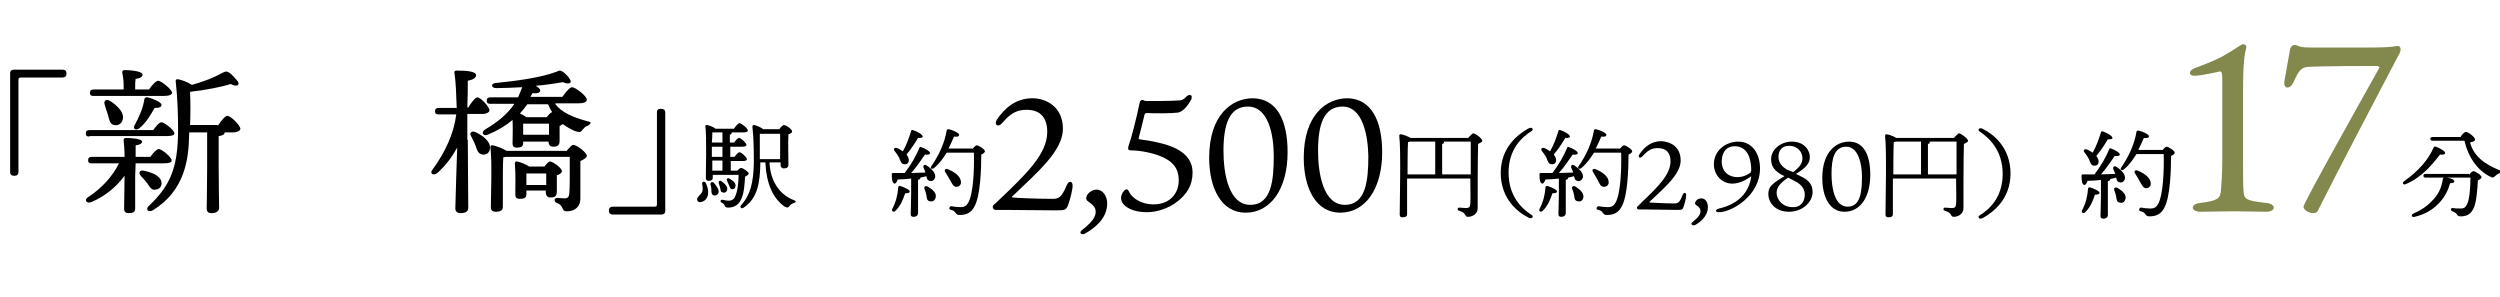 <?xml version="1.0" encoding="utf-8"?>
<!-- Generator: Adobe Illustrator 25.0.1, SVG Export Plug-In . SVG Version: 6.00 Build 0)  -->
<svg version="1.1" id="レイヤー_1" xmlns="http://www.w3.org/2000/svg" xmlns:xlink="http://www.w3.org/1999/xlink" x="0px"
	 y="0px" viewBox="0 0 541.9 64.4" style="enable-background:new 0 0 541.9 64.4;" xml:space="preserve">
<style type="text/css">
	.st0{fill:#83884D;}
</style>
<g>
	<path d="M197.2,41.5c0,0.3-0.4,0.4-1,0.4c-0.4,1.1-0.8,2.5-2.1,3.8c-0.4,0.4-0.9,0.1-0.7-0.4c0.8-1.5,1.2-3.1,1.3-4.7
		c0-0.2,0.2-0.3,0.4-0.3C195.8,40.5,197.2,41.1,197.2,41.5z M197.5,38.7c-0.9,0.1-1.9,0.2-2.9,0.2c-0.2,0.5-0.4,0.9-0.7,0.9
		c-0.5-0.1-0.6-0.9-0.6-2c0-0.2,0.1-0.3,0.3-0.3c0.9,0,1.7,0,2.5,0c1.3-1.7,2.5-3.7,3.2-5.5c0.1-0.2,0.2-0.2,0.4-0.1
		c0.9,0.3,1.9,0.9,1.9,1.3c0,0.3-0.6,0.4-1.1,0.3c-0.8,1.1-1.8,2.7-3,4c1.2,0,2.2-0.1,3.1-0.1c-0.1-0.4-0.3-0.7-0.4-1
		c-0.2-0.5,0.2-0.9,0.7-0.5c1.1,0.7,2,1.7,1.8,2.6c-0.2,0.5-0.6,0.9-1.2,0.7c-0.5-0.1-0.6-0.5-0.7-1c-0.4,0.1-0.8,0.2-1.3,0.3
		c0,0,0,0.1,0,0.1c0,0.2-0.2,0.3-0.5,0.4V42c0,2.2,0,3.7,0,4.2c0,0.4-0.3,0.8-1,0.8c-0.4,0-0.6-0.2-0.6-0.6c0-0.7,0.1-2.1,0.1-4.4
		V38.7z M193.9,32.7c-0.3-0.4,0-0.8,0.6-0.6c0.4,0.2,0.8,0.4,1.2,0.7c0.8-1.4,1.3-2.8,1.8-4.4c0-0.2,0.2-0.3,0.4-0.2
		c1,0.3,2.1,1,2.1,1.4c0,0.3-0.5,0.3-1,0.3c-0.6,1-1.5,2.4-2.5,3.6c0.3,0.4,0.5,0.8,0.5,1.2c0,0.6-0.4,1-1,0.9
		c-0.6,0-0.8-0.6-1.1-1.4C194.6,33.6,194.2,33.1,193.9,32.7z M202.8,42.9c-0.2,0.6-0.6,0.9-1.3,0.7c-0.6-0.1-0.6-0.7-0.7-1.3
		c-0.1-0.4-0.2-0.9-0.4-1.3c-0.2-0.5,0.2-0.9,0.8-0.5C202.2,41.1,203.1,41.9,202.8,42.9z M210.8,32.3c0.3-0.4,0.7-0.8,0.9-0.8
		c0.5,0,1.8,0.9,1.8,1.3c0,0.2-0.3,0.5-0.8,0.7c0,3.2-0.2,8.8-1.4,11.1c-0.7,1.5-1.8,2-3.3,2c-0.5,0-0.7-0.2-0.9-0.5
		c-0.3-0.4-0.5-0.5-1-0.6c-0.3-0.1-0.4-0.3-0.3-0.5s0.2-0.3,0.4-0.3c0.6,0.1,1.3,0.2,2,0.2c0.9,0,1.3-0.3,1.7-1
		c1.1-2,1.3-7.3,1.2-10.8h-5.9c-0.7,1.1-1.5,2.3-2.7,3.3c-0.4,0.4-1,0.1-0.6-0.4c1.8-2.6,2.9-5.3,3.3-7.7c0-0.2,0.2-0.3,0.4-0.3
		c0.7,0.1,2.3,0.8,2.3,1.2c0,0.4-0.4,0.5-1.1,0.4c-0.3,0.7-0.7,1.6-1.2,2.6H210.8z M205.9,39c-0.3-0.6-0.7-1.2-1-1.7
		c-0.3-0.4,0-0.9,0.6-0.6c1.5,0.6,2.8,1.6,2.8,2.8c0,0.6-0.4,1-1.1,1C206.6,40.4,206.4,39.8,205.9,39z"/>
	<path d="M230.4,27.9c0,4.8-5.5,9.4-10.9,14.6c-0.2,0.1-0.2,0.3,0,0.3c0.4,0.1,5.3,0.3,8.7,0.3c1.3,0,1.9-0.3,3-2.9
		c0.4-1.1,1.3-1,1.3,0c0,1-0.5,2.9-1,4.3c-0.4,1-0.7,1.1-2.4,1.1c-1.8,0-11-0.1-11.4-0.1c-0.4,0-1.7,0-1.9,0c-0.6,0-0.8-0.8-0.4-1.1
		c0.5-0.4,1.1-1,1.3-1.2c5.9-5.6,10.3-9.9,10.3-14.6c0-3.1-1.5-4.8-4.5-4.8c-2.1,0-3.5,0.8-5.2,2.8c-1,1.2-1.9,0.4-1.2-0.7
		c1.7-2.5,4.1-4.6,7.7-4.6C226.7,21.3,230.4,23.1,230.4,27.9z"/>
	<path d="M234.5,49.9c2.3-1.8,3-2.9,3-4c0-0.8-0.4-1.4-1.7-2.3c-0.5-0.3-0.4-0.9-0.1-1.4c0.4-0.6,1.2-1.1,2-1.1c1.4,0,2.3,1.5,2.3,3
		c0,3.5-3.2,5.6-4.6,6.4C234.4,51.2,233.8,50.4,234.5,49.9z"/>
	<path d="M243.4,44.1c-0.3-0.4-0.4-0.8-0.4-1.2s0.2-1.1,0.7-1.6c0.4-0.4,0.8-0.3,1,0.2c0.5,1.2,2.4,2.8,5.4,2.8
		c3.3,0,5.4-2.2,5.4-5.2c0-2.8-1.4-4.8-6.4-6c-1.7-0.4-3.1-0.5-3.9-0.5c-0.6,0-0.8-0.2-0.6-0.9c0.6-1.6,1.8-6.3,2.4-9.3
		c0.1-0.7,0.6-0.9,1-0.6c0.2,0.1,0.6,0.1,0.8,0.1c1.3,0,4.8,0,6.2-0.1c1,0,1.5-0.1,2.2-0.9c0.8-0.7,1.4-0.2,1,0.7
		c-1.4,2.5-2.5,2.7-2.8,2.8c-1.5,0.2-5.1,0.2-6.9,0.1c-0.1,0-0.3,0.1-0.4,0.3c-0.3,1.3-1,4.1-1.3,5.2c0,0.1,0.1,0.1,0.2,0.2
		c1.5,0.2,2.8,0.4,4,0.7c5.1,1.1,7.5,3.3,7.5,6.5c0,2.7-1.2,4.9-4,6.8c-2.5,1.6-4.9,1.8-5.9,1.8C245.4,46,243.9,44.8,243.4,44.1z"/>
	<path d="M279.1,33c0,8-3.7,13.1-9.1,13.1c-5.2,0-7.9-5.2-7.9-11.9c0-9.3,4.9-12.9,9.5-12.9C276.8,21.4,279.1,26.1,279.1,33z
		 M270.5,23.1c-4.1,0-5.3,4-5.3,9.6c0,5.1,1.2,11.7,5.8,11.7c4.6,0,5.1-5.3,5.1-10.6C276.1,29.1,274.9,23.1,270.5,23.1z"/>
	<path d="M299.6,33c0,8-3.7,13.1-9.1,13.1c-5.2,0-7.9-5.2-7.9-11.9c0-9.3,4.9-12.9,9.5-12.9C297.2,21.4,299.6,26.1,299.6,33z
		 M291,23.1c-4.1,0-5.3,4-5.3,9.6c0,5.1,1.2,11.7,5.8,11.7c4.6,0,5.1-5.3,5.1-10.6C296.5,29.1,295.3,23.1,291,23.1z"/>
	<path d="M318.3,29.8c0.4-0.4,0.9-0.9,1-0.9c0.6,0,2,1.2,2,1.6c0,0.3-0.5,0.5-0.9,0.7c-0.1,3.5-0.1,9.3-0.1,13.9
		c0,1.4-1.3,1.9-2.1,1.9c-0.8,0-0.3-0.9-1.9-1.3c-0.5-0.1-0.4-0.7,0-0.7c0.2,0,1.1,0.1,1.5,0.1c0.6,0,0.8-0.2,0.9-0.8
		c0.1-1.2,0-3.6,0-5.6h-13.7c0,2.1,0,6.9,0,7.7c0,0.5-0.3,0.7-1,0.7c-0.4,0-0.6-0.2-0.6-0.6c0-2.6,0.3-14-0.1-17.1
		c0-0.1,0.1-0.3,0.3-0.3c0.3,0,1.6,0.4,2.1,0.8H318.3z M305.1,37.8h6v-7.1h-5.5c-0.1,0-0.2,0.1-0.4,0.1
		C305.1,32.1,305.1,36.9,305.1,37.8L305.1,37.8z M318.8,37.8L318.8,37.8v-7.1H313c0,0,0,0.1,0,0.1c0,0.2-0.1,0.4-0.4,0.4v6.6H318.8z
		"/>
	<path d="M332,46.6c0.3,0.2,0.3,0.4,0.1,0.6c-0.2,0.2-0.6,0.1-0.9-0.1c-2.2-1.1-5.9-4-5.9-9.6c0-5.6,3.8-8.4,5.9-9.6
		c0.4-0.2,0.7-0.3,0.9-0.1c0.2,0.2,0.2,0.4-0.1,0.6c-2.1,1.3-5,3.9-5,9S329.8,45.2,332,46.6z"/>
	<path d="M337.5,41.5c0,0.3-0.4,0.4-1,0.4c-0.4,1.1-0.8,2.5-2.1,3.8c-0.4,0.4-0.9,0.1-0.7-0.4c0.8-1.5,1.2-3.1,1.3-4.7
		c0-0.2,0.2-0.3,0.4-0.3C336.1,40.5,337.5,41.1,337.5,41.5z M337.9,38.7c-0.9,0.1-1.9,0.2-2.9,0.2c-0.2,0.5-0.4,0.9-0.7,0.9
		c-0.5-0.1-0.6-0.9-0.6-2c0-0.2,0.1-0.3,0.3-0.3c0.9,0,1.7,0,2.5,0c1.3-1.7,2.5-3.7,3.2-5.5c0.1-0.2,0.2-0.2,0.4-0.1
		c0.9,0.3,1.9,0.9,1.9,1.3c0,0.3-0.6,0.4-1.1,0.3c-0.8,1.1-1.8,2.7-3,4c1.2,0,2.2-0.1,3.1-0.1c-0.1-0.4-0.3-0.7-0.4-1
		c-0.2-0.5,0.2-0.9,0.7-0.5c1.1,0.7,2,1.7,1.8,2.6c-0.2,0.5-0.6,0.9-1.2,0.7c-0.5-0.1-0.6-0.5-0.7-1c-0.4,0.1-0.8,0.2-1.3,0.3
		c0,0,0,0.1,0,0.1c0,0.2-0.2,0.3-0.5,0.4V42c0,2.2,0,3.7,0,4.2c0,0.4-0.3,0.8-1,0.8c-0.4,0-0.6-0.2-0.6-0.6c0-0.7,0.1-2.1,0.1-4.4
		V38.7z M334.2,32.7c-0.3-0.4,0-0.8,0.6-0.6c0.4,0.2,0.8,0.4,1.2,0.7c0.8-1.4,1.3-2.8,1.8-4.4c0-0.2,0.2-0.3,0.4-0.2
		c1,0.3,2.1,1,2.1,1.4c0,0.3-0.5,0.3-1,0.3c-0.6,1-1.5,2.4-2.5,3.6c0.3,0.4,0.5,0.8,0.5,1.2c0,0.6-0.4,1-1,0.9
		c-0.6,0-0.8-0.6-1.1-1.4C334.9,33.6,334.5,33.1,334.2,32.7z M343.2,42.9c-0.2,0.6-0.6,0.9-1.3,0.7c-0.6-0.1-0.6-0.7-0.7-1.3
		c-0.1-0.4-0.2-0.9-0.4-1.3c-0.2-0.5,0.2-0.9,0.8-0.5C342.5,41.1,343.4,41.9,343.2,42.9z M351.1,32.3c0.3-0.4,0.7-0.8,0.9-0.8
		c0.5,0,1.8,0.9,1.8,1.3c0,0.2-0.3,0.5-0.8,0.7c0,3.2-0.2,8.8-1.4,11.1c-0.7,1.5-1.8,2-3.3,2c-0.5,0-0.7-0.2-0.9-0.5
		c-0.3-0.4-0.5-0.5-1-0.6c-0.3-0.1-0.4-0.3-0.3-0.5s0.2-0.3,0.4-0.3c0.6,0.1,1.3,0.2,2,0.2c0.9,0,1.3-0.3,1.7-1
		c1.1-2,1.3-7.3,1.2-10.8h-5.9c-0.7,1.1-1.5,2.3-2.7,3.3c-0.4,0.4-1,0.1-0.6-0.4c1.8-2.6,2.9-5.3,3.3-7.7c0-0.2,0.2-0.3,0.4-0.3
		c0.7,0.1,2.3,0.8,2.3,1.2c0,0.4-0.4,0.5-1.1,0.4c-0.3,0.7-0.7,1.6-1.2,2.6H351.1z M346.3,39c-0.3-0.6-0.7-1.2-1-1.7
		c-0.3-0.4,0-0.9,0.6-0.6c1.5,0.6,2.8,1.6,2.8,2.8c0,0.6-0.4,1-1.1,1C346.9,40.4,346.7,39.8,346.3,39z"/>
	<path d="M364.3,34.8c0,2.9-3.4,5.8-6.7,8.9c-0.1,0.1-0.1,0.2,0,0.2c0.2,0,3.3,0.2,5.3,0.2c0.8,0,1.2-0.2,1.8-1.8
		c0.3-0.7,0.8-0.6,0.8,0c0,0.6-0.3,1.8-0.6,2.6c-0.2,0.6-0.4,0.6-1.5,0.6c-1.1,0-6.7-0.1-7-0.1c-0.3,0-1.1,0-1.2,0
		c-0.4,0-0.5-0.5-0.2-0.7c0.3-0.3,0.7-0.6,0.8-0.8c3.6-3.4,6.3-6.1,6.3-8.9c0-1.9-0.9-2.9-2.8-2.9c-1.3,0-2.1,0.5-3.2,1.7
		c-0.6,0.7-1.2,0.3-0.7-0.4c1-1.5,2.5-2.8,4.7-2.8C362.1,30.7,364.3,31.8,364.3,34.8z"/>
	<path d="M366.8,48.2c1.4-1.1,1.8-1.8,1.8-2.4c0-0.5-0.2-0.9-1-1.4c-0.3-0.2-0.2-0.5,0-0.8c0.2-0.4,0.7-0.6,1.2-0.6
		c0.9,0,1.4,0.9,1.4,1.9c0,2.1-1.9,3.4-2.8,3.9C366.8,49,366.4,48.5,366.8,48.2z"/>
	<path d="M381.5,36.5c0,6-6.2,9.5-8.9,9.5c-0.9,0-0.8-0.6,0-0.8c4.4-1,6.6-3.7,7-7c-0.7,0.5-2.3,1.6-4.1,1.6c-2.2,0-4-1.8-4-4.2
		c0-3,2.6-4.9,5.3-4.9C379.8,30.7,381.5,33.3,381.5,36.5z M379.6,37.1c0-4-1.6-5.4-3.6-5.4c-1.5,0-2.7,0.9-2.8,3.2
		c0,2.6,1.8,3.5,3.4,3.5c1,0,1.9-0.3,2.9-1V37.1z"/>
	<path d="M390.3,38.2c1.3,0.6,2.6,1.5,2.6,3.4c0,2.3-2.3,4.3-5.1,4.3c-3.2,0-4.5-2.2-4.5-3.8c0-1.4,0.7-1.9,1-2.2
		c0.3-0.3,1.1-0.9,2.5-1.7c-2.1-1-2.9-2.1-2.9-3.7c0-2,2-3.8,4.5-3.8c2.9,0,3.9,2.1,3.9,3.3c0,1.3-0.6,2.2-3,3.7L390.3,38.2z
		 M391.2,42.2c0-1.2-0.6-2-1.7-2.7c-0.6-0.3-1.3-0.7-1.9-1c-1.6,1.1-2.5,2-2.5,3.3c0,1.4,1.2,3.1,3.5,3.1
		C390.2,45,391.2,43.8,391.2,42.2z M388.7,37.3c1.4-1.1,2-1.9,2-3c0-1.5-1.2-2.7-2.9-2.7c-1.6,0-2.3,1.1-2.3,2.4
		c0,1.4,0.9,2.2,1.9,2.8L388.7,37.3z"/>
	<path d="M405.4,37.9c0,4.9-2.2,8-5.6,8c-3.2,0-4.8-3.2-4.8-7.3c0-5.7,3-7.9,5.8-7.9C404,30.7,405.4,33.6,405.4,37.9z M400.2,31.8
		c-2.5,0-3.2,2.4-3.2,5.9c0,3.1,0.7,7.1,3.5,7.1c2.8,0,3.1-3.3,3.1-6.5C403.6,35.5,402.8,31.8,400.2,31.8z"/>
	<path d="M423.6,29.8c0.4-0.4,0.9-0.9,1-0.9c0.5,0,2,1.2,2,1.6c0,0.3-0.5,0.5-0.9,0.7c-0.1,3.5-0.1,9.3-0.1,13.9
		c0,1.4-1.3,1.9-2.1,1.9c-0.8,0-0.3-0.9-1.9-1.3c-0.5-0.1-0.4-0.7,0-0.7c0.2,0,1.1,0.1,1.5,0.1c0.6,0,0.8-0.2,0.9-0.8
		c0.1-1.2,0-3.6,0-5.6h-13.7c0,2.1,0,6.9,0,7.7c0,0.5-0.3,0.7-1,0.7c-0.4,0-0.6-0.2-0.6-0.6c0-2.6,0.3-14-0.1-17.1
		c0-0.1,0.1-0.3,0.3-0.3c0.3,0,1.6,0.4,2.1,0.8H423.6z M410.4,37.8h6v-7.1h-5.5c-0.1,0-0.2,0.1-0.4,0.1
		C410.4,32.1,410.4,36.9,410.4,37.8L410.4,37.8z M424.1,37.8L424.1,37.8v-7.1h-5.8c0,0,0,0.1,0,0.1c0,0.2-0.1,0.4-0.4,0.4v6.6H424.1
		z"/>
	<path d="M429.1,28.5c-0.3-0.2-0.3-0.4-0.1-0.6c0.2-0.2,0.6-0.1,0.9,0.1c2.2,1.1,5.9,4,5.9,9.6c0,5.6-3.8,8.4-5.9,9.6
		c-0.4,0.2-0.7,0.3-0.9,0.1c-0.2-0.2-0.2-0.4,0.1-0.6c2.1-1.3,5-3.9,5-9S431.2,29.9,429.1,28.5z"/>
</g>
<g>
	<path d="M455.1,41.8c0,0.3-0.4,0.4-1,0.4c-0.4,1.1-0.8,2.5-2.1,3.8c-0.4,0.4-0.9,0.1-0.7-0.4c0.8-1.5,1.2-3.1,1.3-4.7
		c0-0.2,0.2-0.3,0.4-0.3C453.7,40.8,455.1,41.4,455.1,41.8z M455.4,39c-0.9,0.1-1.9,0.2-2.9,0.2c-0.2,0.5-0.4,0.9-0.7,0.9
		c-0.5-0.1-0.6-0.9-0.6-2c0-0.2,0.1-0.3,0.3-0.3c0.9,0,1.7,0,2.5,0c1.3-1.7,2.5-3.7,3.2-5.5c0.1-0.2,0.2-0.2,0.4-0.1
		c0.9,0.3,1.9,0.9,1.9,1.3c0,0.3-0.6,0.4-1.1,0.3c-0.8,1.1-1.8,2.7-3,4c1.2,0,2.2-0.1,3.1-0.1c-0.1-0.4-0.3-0.7-0.4-1
		c-0.2-0.5,0.2-0.9,0.7-0.5c1.1,0.7,2,1.7,1.8,2.6c-0.2,0.5-0.6,0.9-1.2,0.7c-0.5-0.1-0.6-0.5-0.7-1c-0.4,0.1-0.8,0.2-1.3,0.3
		c0,0,0,0.1,0,0.1c0,0.2-0.2,0.3-0.5,0.4v3.1c0,2.2,0,3.7,0,4.2c0,0.4-0.3,0.8-1,0.8c-0.4,0-0.6-0.2-0.6-0.6c0-0.7,0.1-2.1,0.1-4.4
		V39z M451.8,33c-0.3-0.4,0-0.8,0.6-0.6c0.4,0.2,0.8,0.4,1.2,0.7c0.8-1.4,1.3-2.8,1.8-4.4c0-0.2,0.2-0.3,0.4-0.2
		c1,0.3,2.1,1,2.1,1.4c0,0.3-0.5,0.3-1,0.3c-0.6,1-1.5,2.4-2.5,3.6c0.3,0.4,0.5,0.8,0.5,1.2c0,0.6-0.4,1-1,0.9
		c-0.6,0-0.8-0.6-1.1-1.4C452.5,33.9,452.1,33.4,451.8,33z M460.7,43.2c-0.2,0.6-0.6,0.9-1.3,0.7c-0.6-0.1-0.6-0.7-0.7-1.3
		c-0.1-0.4-0.2-0.9-0.4-1.3c-0.2-0.5,0.2-0.9,0.8-0.5C460.1,41.4,461,42.2,460.7,43.2z M468.7,32.6c0.3-0.4,0.7-0.8,0.9-0.8
		c0.5,0,1.8,0.9,1.8,1.3c0,0.2-0.3,0.5-0.8,0.7c0,3.2-0.2,8.8-1.4,11.1c-0.7,1.5-1.8,2-3.3,2c-0.5,0-0.7-0.2-0.9-0.5
		c-0.3-0.4-0.5-0.5-1-0.6c-0.3-0.1-0.4-0.3-0.3-0.5s0.2-0.3,0.4-0.3c0.6,0.1,1.3,0.2,2,0.2c0.9,0,1.3-0.3,1.7-1
		c1.1-2,1.3-7.3,1.2-10.8h-5.9c-0.7,1.1-1.5,2.3-2.7,3.3c-0.4,0.4-1,0.1-0.6-0.4c1.8-2.6,2.9-5.3,3.3-7.7c0-0.2,0.2-0.3,0.4-0.3
		c0.7,0.1,2.3,0.8,2.3,1.2c0,0.4-0.4,0.5-1.1,0.4c-0.3,0.7-0.7,1.6-1.2,2.6H468.7z M463.8,39.3c-0.3-0.6-0.7-1.2-1-1.7
		c-0.3-0.4,0-0.9,0.6-0.6c1.5,0.6,2.8,1.6,2.8,2.8c0,0.6-0.4,1-1.1,1C464.5,40.7,464.3,40.1,463.8,39.3z"/>
	<path class="st0" d="M491.3,44c2.1,0.2,2.1,1.9-0.1,1.9c-2.2,0-4.1-0.1-7-0.1c-2.9,0-5.2,0.1-7.2,0.1c-2.2,0-2.3-1.7-0.1-1.9
		c3.9-0.5,4.3-1,4.5-2.6c0.1-1.3,0.3-3.4,0.3-6.8V17.5c0-1.7-0.1-2.1-0.6-2c-0.9,0.2-2.7,0.6-4,0.8c-1.6,0.2-2.4,0.2-2.4-0.5
		c0-0.6,0.8-1,1.5-1.2c2.6-1,4.9-1.9,6.6-3c2.2-1.3,2.9-1.9,3.3-2c0.6-0.1,0.9,0.4,0.8,0.8c-0.3,1-0.7,2.9-0.7,9.2v15.1
		c0,2.7,0,5.5,0.1,6.6C486.4,43.2,486.8,43.5,491.3,44z"/>
	<path class="st0" d="M515.8,14.6c-0.2-0.2-0.3-0.3-0.6-0.3c-1,0-12,0-14.9,0.2c-1.9,0.1-2.3,1.6-3.2,3.4c-0.8,1.6-2.3,1.4-1.9-0.5
		c0.2-1.2,0.9-5.1,1.2-6.7c0.2-1,1.1-1.1,1.6-0.8c0.4,0.2,1.1,0.4,2.6,0.4H513c4,0,5.2-0.1,6.4-0.3c0.8-0.2,1.2,0.4,0.8,1.4
		c-5.3,10.1-13.8,26.3-17.6,33.9c-0.3,0.7-0.6,0.9-1.2,0.9c-0.9,0-2.1-0.7-2.1-1.4C499.3,44,512.9,19.8,515.8,14.6z"/>
	<path d="M521.5,39.9c-0.6,0.3-0.9-0.3-0.4-0.6c3.1-2.2,5.3-4.7,6.4-7.3c0.1-0.2,0.2-0.3,0.5-0.2c0.7,0.2,2.1,1,2,1.4
		c0,0.3-0.5,0.4-1.1,0.3C527.5,35.3,525.1,38.4,521.5,39.9z M535.2,37.9c0.3-0.4,0.7-0.8,0.9-0.8c0.5,0,1.8,0.9,1.8,1.3
		c0,0.2-0.3,0.5-0.8,0.7c-0.1,2-0.3,5-1,6.2c-0.5,1-1.3,1.6-2.7,1.6c-0.6,0-0.7-0.2-0.9-0.5c-0.2-0.3-0.5-0.4-0.9-0.6
		c-0.3-0.1-0.4-0.3-0.3-0.5c0-0.1,0.2-0.3,0.4-0.2c0.6,0.1,1,0.1,1.7,0.1c0.8,0,1.1-0.4,1.3-0.8c0.6-1,0.8-3.9,0.8-5.9h-5.1
		c0.7,0.1,1.6,0.4,1.6,0.8c0,0.3-0.3,0.4-0.9,0.4c-0.5,1.7-1.2,3-2.3,4.2c-1.3,1.4-2.9,2.5-5.4,3.1c-0.6,0.2-0.9-0.4-0.3-0.7
		c2.1-0.9,3.3-1.9,4.4-3.1c1.1-1.2,1.7-2.5,2-4.3c0-0.2,0.1-0.3,0.2-0.4h-3.9c-0.3,0-0.5-0.1-0.5-0.4c0-0.3,0.2-0.4,0.5-0.4H535.2z
		 M533.4,29.6c0.3-0.5,0.8-1,1.1-1c0.6,0,2,1.2,2,1.6c0,0.3,0,0.4-1.1,0.7c0.9,3,3,4.6,6.4,6c0.5,0.2,0.4,0.5-0.1,0.7
		c-0.3,0.1-0.7,0.4-0.9,0.6c-0.3,0.3-0.5,0.4-1,0.1c-2.9-1.4-4.9-4.5-5.6-7.8h-6.9c-0.3,0-0.5-0.1-0.5-0.4c0-0.3,0.2-0.4,0.5-0.4
		H533.4z"/>
</g>
<g>
	<path d="M3.2,38.1H3c-0.5,0-0.8-0.3-0.8-0.7V15.8c0-0.4,0.3-0.7,0.8-0.7h10.6c0.5,0,0.8,0.3,0.8,0.7v0.3c0,0.4-0.3,0.7-0.8,0.7h-9
		c-0.5,0-0.6,0.1-0.6,0.6v19.9C4,37.8,3.7,38.1,3.2,38.1z"/>
	<path d="M29.3,38.2l0,7c0,0.8-0.5,1-1.5,1c-0.5,0-0.9-0.3-0.9-0.9c0-0.6,0.1-5.6,0.1-7.2c-1.7,2.3-4.1,4.4-7.2,5.7
		c-1,0.4-1.6-0.4-0.8-1c3.1-2,5.4-4.6,6.8-7.4h-5.9c-0.5,0-0.8-0.1-0.8-0.7c0-0.5,0.3-0.7,0.8-0.7H27c0-1.4-0.1-2.7-0.2-3.6
		c0-0.3,0.1-0.5,0.5-0.5c0.6,0,3.5,0.1,3.5,0.8c0,0.4-0.5,0.7-1.4,0.8c0,0.4,0,1.4,0,2.5h3.2c0.6-0.9,1.4-1.7,1.8-1.7
		c0.6,0,2.8,1.7,2.8,2.5c0,0.4-0.5,0.6-1.7,0.6h-6.1L29.3,38.2z M19.4,29.6c-0.5,0-0.8-0.1-0.8-0.7c0-0.5,0.3-0.7,0.8-0.7h13.8
		c0.6-0.8,1.3-1.7,1.8-1.7c0.6,0,2.8,1.7,2.8,2.4c0,0.4-0.5,0.6-1.7,0.6H19.4z M20.3,20.8c-0.5,0-0.8-0.1-0.8-0.7
		c0-0.5,0.3-0.7,0.8-0.7h6.5v-0.6c0-0.8,0-1.5-0.3-3.1c0-0.3,0.1-0.5,0.5-0.5c0.6,0,3.9,0.1,3.9,1c0,0.5-0.6,0.8-1.5,0.9
		c-0.1,0.5-0.1,1-0.1,1.7v0.6h3c0.6-0.9,1.5-1.9,2-1.9c0.6,0,3,1.9,3,2.6c0,0.4-0.6,0.7-1.8,0.7H20.3z M23.9,21.9
		c1.7,1.1,3.1,2.6,2.7,4c-0.2,0.9-1,1.4-1.9,1.2c-0.9-0.2-1-1.1-1.3-2.2c-0.2-0.7-0.5-1.4-0.7-2.2C22.4,21.9,23,21.3,23.9,21.9z
		 M32,21.1c1.3,0.3,3,1.1,3,1.6c0,0.5-0.4,0.7-1.5,0.7c-0.8,1.4-1.7,3.1-3.3,4.4c-0.8,0.6-1.5,0.1-1-0.7c1-1.8,1.8-3.7,2.1-5.6
		C31.3,21.3,31.6,21,32,21.1z M31.9,39.7c-0.4-0.5-0.9-1.1-1.4-1.6c-0.5-0.6-0.3-1.3,0.7-1.1c1.8,0.4,3.6,1.1,3.8,2.5
		c0.1,0.8-0.3,1.5-1.3,1.6C32.9,41.3,32.5,40.6,31.9,39.7z M47.2,27.3c0.7-1.1,1.6-2.2,2.1-2.2c0.7,0,2.8,2.1,2.8,2.8
		c0,0.5-0.8,0.8-1.5,0.8h-1.9v0c0,0.4-0.4,0.7-1.3,0.8v6.7c0,4.8,0.1,7.7,0.1,8.8c0,0.7-0.5,1.2-1.7,1.2c-0.7,0-1-0.4-1-1
		c0-1.2,0.1-4.1,0.1-9v-7.5H41v0.5c-0.1,5.3-0.9,12.1-7.9,16.4c-0.9,0.5-1.7-0.2-0.8-1c4.4-4.2,6.3-7.9,6.3-16.5
		c0-3.1-0.1-6.8-0.5-10.3c-0.1-0.5,0.1-0.7,0.6-0.6c0.6,0.1,2,0.6,2.9,1.2c2.8-0.8,4.8-1.6,6.6-2.6c0.8-0.4,1-0.4,1.7,0.1
		c0.6,0.5,1.3,1.3,1.7,1.8c0.4,0.8-0.3,1.2-1.6,0.5c-1.7,0.6-5.8,1.4-8.8,1.7c0.1,2.4,0.1,4.8,0,7.2H47.2z"/>
	<path d="M101.4,30.3c0,2.4,0.1,13.3,0.1,14.7c0,0.8-0.5,1.2-1.7,1.2c-0.7,0-1.1-0.4-1.1-1c0-1.4,0.3-9.8,0.4-13.2
		c-1.1,2-2.5,3.9-4.3,5.5c-0.9,0.7-1.8,0.1-1-0.8c2.7-3.7,4.6-7.8,5.1-11.9h-3.8c-0.5,0-0.8-0.1-0.8-0.7c0-0.5,0.3-0.7,0.8-0.7h3.9
		c-0.1-2.9-0.2-5.9-0.5-7.6c-0.1-0.3,0.1-0.5,0.5-0.5c2.3,0,4.2,0.2,4.2,1c0,0.6-0.7,1-1.8,1.2c0,1.1,0,3.5-0.1,5.8h0.2
		c0.7-1.1,1.5-2.2,2-2.2c0.7,0,2.6,2.1,2.6,2.8c0,0.5-0.8,0.8-1.4,0.8h-3.4V30.3z M106.2,32.2c-0.1,0.9-0.7,1.4-1.6,1.3
		c-0.9-0.1-1.2-0.9-1.5-1.9c-0.3-0.7-0.6-1.4-1-2.1c-0.4-0.6,0-1.2,0.9-0.9C104.7,29.4,106.4,30.7,106.2,32.2z M120.4,22.6
		c1.3,1.7,3.6,2.8,7,3.7c1.1,0.2,0.5,0.6,0.1,0.9c-0.8,0.3-0.8,0.5-1.2,0.9c-0.4,0.5-0.5,0.7-1.7,0.3c-0.9-0.4-1.8-0.9-2.6-1.5
		c-0.2,0.1-0.4,0.3-0.7,0.4c0,0.9,0,2.6,0,3.2c0,1.1-0.5,1.3-1.4,1.3c-0.8,0-1-0.6-1-1.1h-5.5V31c0,0.8-0.5,1-1.4,1
		c-0.6,0-0.9-0.3-0.9-0.9c0-1.4,0.1-3.1,0-5.1c-1.4,1.2-3.2,2.3-5.4,3.2c-1,0.4-1.5-0.5-0.6-1.1c2.9-1.7,5-3.5,6.4-5.6h-5.2
		c-0.5,0-0.8-0.1-0.8-0.7c0-0.5,0.3-0.7,0.8-0.7h6c0.3-0.7,0.6-1.4,0.9-2.2c-1.9,0.1-3.9,0.2-5.7,0.2c-1,0-1.2-1-0.1-1.1
		c5-0.5,9.8-1.2,13.1-2.4c0.9-0.4,1-0.4,1.7,0.1c0.5,0.4,1.1,1,1.4,1.6c0.4,0.7-0.3,1.1-1.6,0.5c-1.6,0.3-3.7,0.6-5.9,0.8
		c0.6,0.3,1,0.7,1,1c0,0.5-0.6,0.7-1.7,0.6c-0.1,0.3-0.3,0.5-0.4,0.8h6.9c0.7-1,1.6-2.1,2.1-2.1c0.7,0,3.2,1.9,3.2,2.7
		c0,0.5-0.6,0.8-1.9,0.8H120.4z M122.9,32.6c0.5-0.6,1.1-1.2,1.3-1.2c0.9,0,3,1.7,3,2.4c0,0.4-0.7,0.8-1.4,1.1c0,2.1,0,5.3,0,8.1
		c0,2-1.4,2.8-2.9,2.8c-1.4,0-0.5-1.2-2.2-1.8c-0.7-0.3-0.6-1.1,0.1-1.1c0.3,0,1.1,0.1,1.5,0.1c0.8,0,1-0.3,1.1-1
		c0.1-1.2,0.1-3,0.1-4.5V34h-13.9c-0.1,0-0.3,0.1-0.5,0.1c-0.1,1-0.1,4.1-0.1,4.9v5.8c0,0.8-0.5,1.1-1.6,1.1c-0.6,0-1-0.3-1-1
		c0-2.5,0.3-9.7-0.1-13c0-0.3,0.2-0.5,0.5-0.4c0.6,0.1,2.1,0.6,3,1.2H122.9z M117.9,36.2c0.5-0.6,1-1.2,1.3-1.2
		c0.6,0,2.6,1.4,2.6,2.1c0,0.4-0.5,0.7-1.1,0.9c0,1.1,0,2.9,0,3.5c0,1.1-0.5,1.3-1.4,1.3c-0.8,0-1-0.6-1-1.2v-0.3h-4.2v0.8
		c0,0.8-0.5,1-1.5,1c-0.6,0-0.9-0.3-0.9-0.9c0-1.7,0.1-4.3-0.1-6.8c0-0.3,0.3-0.5,0.5-0.4c0.6,0.1,1.9,0.6,2.6,1.1H117.9z
		 M114.3,22.6c-0.4,0.6-1,1.3-1.6,2c0.5,0.2,1,0.5,1.4,0.8h4.4c0.4-0.5,0.8-1,1.2-1.1c-0.4-0.5-0.6-1.1-0.9-1.7H114.3z M113.4,29.2
		h5.6c0-0.8,0-1.7,0-2.4h-5.6c0,0.5,0,1.4,0,2V29.2z M118.4,40.1l0-2.5h-4.3c0,0.5,0,1.6,0,2.2v0.3H118.4z"/>
	<path d="M143.1,23.6h0.3c0.5,0,0.8,0.3,0.8,0.7v21.5c0,0.4-0.3,0.7-0.8,0.7h-10.6c-0.5,0-0.8-0.3-0.8-0.7v-0.3
		c0-0.4,0.3-0.7,0.8-0.7h9c0.5,0,0.6-0.1,0.6-0.6V24.3C142.4,23.8,142.7,23.6,143.1,23.6z"/>
	<path d="M153,39.7c0.3,0.6,0.5,1.3,0.5,2c0,1.4-0.9,2-1.6,2.1c-0.4,0.1-0.7-0.1-0.8-0.5c-0.1-0.5,0.7-1,1.1-1.7
		c0.2-0.5,0.1-1.1,0-1.7C152.1,39.3,152.8,39.2,153,39.7z M159.8,37c0.3-0.3,0.6-0.6,0.8-0.6c0.5,0,1.7,0.9,1.7,1.2
		c0,0.2-0.4,0.5-0.8,0.7c-0.1,1.6-0.2,3.5-0.8,4.8c-0.7,1.7-2.1,1.9-2.9,1.9c-0.3,0-0.6-0.1-0.7-0.4c-0.1-0.3-0.3-0.5-0.7-0.7
		c-0.4-0.2-0.2-0.7,0.2-0.6c0.5,0.1,0.9,0.2,1.4,0.2c0.6,0,1.1-0.3,1.3-0.8c0.6-1.2,0.8-3.2,0.8-4.8h-5.6v0.6c0,0.5-0.3,0.7-0.9,0.7
		c-0.4,0-0.6-0.2-0.6-0.6c0-1.9,0.2-8.8-0.1-11.2c0-0.2,0.1-0.3,0.3-0.3c0.4,0,1.4,0.4,1.9,0.8h4c0.4-0.6,0.9-1.2,1.2-1.2
		c0.4,0,1.8,1.1,1.8,1.6c0,0.3-0.4,0.4-1.1,0.4h-2.4c0,0,0,0.1,0,0.1c0,0.2-0.2,0.4-0.4,0.4v1.7h0.9c0.4-0.5,0.8-1,1.1-1
		c0.4,0,1.6,1.1,1.6,1.5c0,0.3-0.4,0.4-0.9,0.4h-2.6V34h0.9c0.4-0.5,0.8-1,1.1-1c0.4,0,1.6,1.1,1.6,1.5c0,0.3-0.3,0.4-0.9,0.4h-2.6
		V37H159.8z M155.7,41.9c-0.2,0.4-0.6,0.6-1.1,0.4c-0.4-0.2-0.4-0.6-0.4-1.2c0-0.4-0.1-0.8-0.2-1.1c-0.1-0.4,0.3-0.7,0.7-0.4
		C155.4,40.4,156,41.2,155.7,41.9z M156.6,31.8h-2.3v1.4V34h2.3V31.8z M156.6,30.9v-2.2h-2.2c0,0.5,0,1.3-0.1,2.2H156.6z M154.4,37
		h2.2v-2.2h-2.2L154.4,37z M156.1,40.7c-0.1-0.3-0.2-0.7-0.3-1c-0.1-0.4,0.2-0.7,0.6-0.4c0.8,0.6,1.4,1.2,1.2,1.9
		c-0.1,0.4-0.5,0.7-0.9,0.5C156.2,41.7,156.2,41.2,156.1,40.7z M158,40.1c-0.1-0.3-0.3-0.6-0.4-0.9c-0.2-0.4,0.1-0.7,0.5-0.5
		c0.8,0.5,1.5,1,1.3,1.7c0,0.4-0.4,0.7-0.8,0.6C158.3,41,158.2,40.5,158,40.1z M166.8,35.3c0.2,4,2.2,6.9,5.3,8.1
		c0.6,0.2,0.4,0.5,0,0.6c-0.6,0.2-0.8,0.4-1,0.7c-0.2,0.3-0.4,0.4-1,0.1c-2.6-1.8-4-5.1-4.2-9.6h-1.1l0,0.6
		c-0.1,3.3-0.4,7.1-3.6,9.2c-0.5,0.4-1-0.1-0.5-0.6c2-2.2,2.6-4.9,2.7-9c0-2.1,0-5.2-0.3-7.9c0-0.3,0.1-0.4,0.4-0.4
		c0.4,0.1,1.5,0.5,1.9,0.9h3.5c0.3-0.4,0.8-0.9,1-0.9c0.5,0,1.8,0.9,1.8,1.4c0,0.3-0.4,0.5-0.8,0.6c-0.1,1.7,0,5.7,0,6.6
		c0,0.6-0.4,0.8-1,0.8c-0.5,0-0.7-0.4-0.7-0.7v-0.6H166.8z M164.7,29c0,1.7,0,3.7,0,5.5h4.4c0-1.7,0-4.3,0-5.5H164.7z"/>
</g>
</svg>
